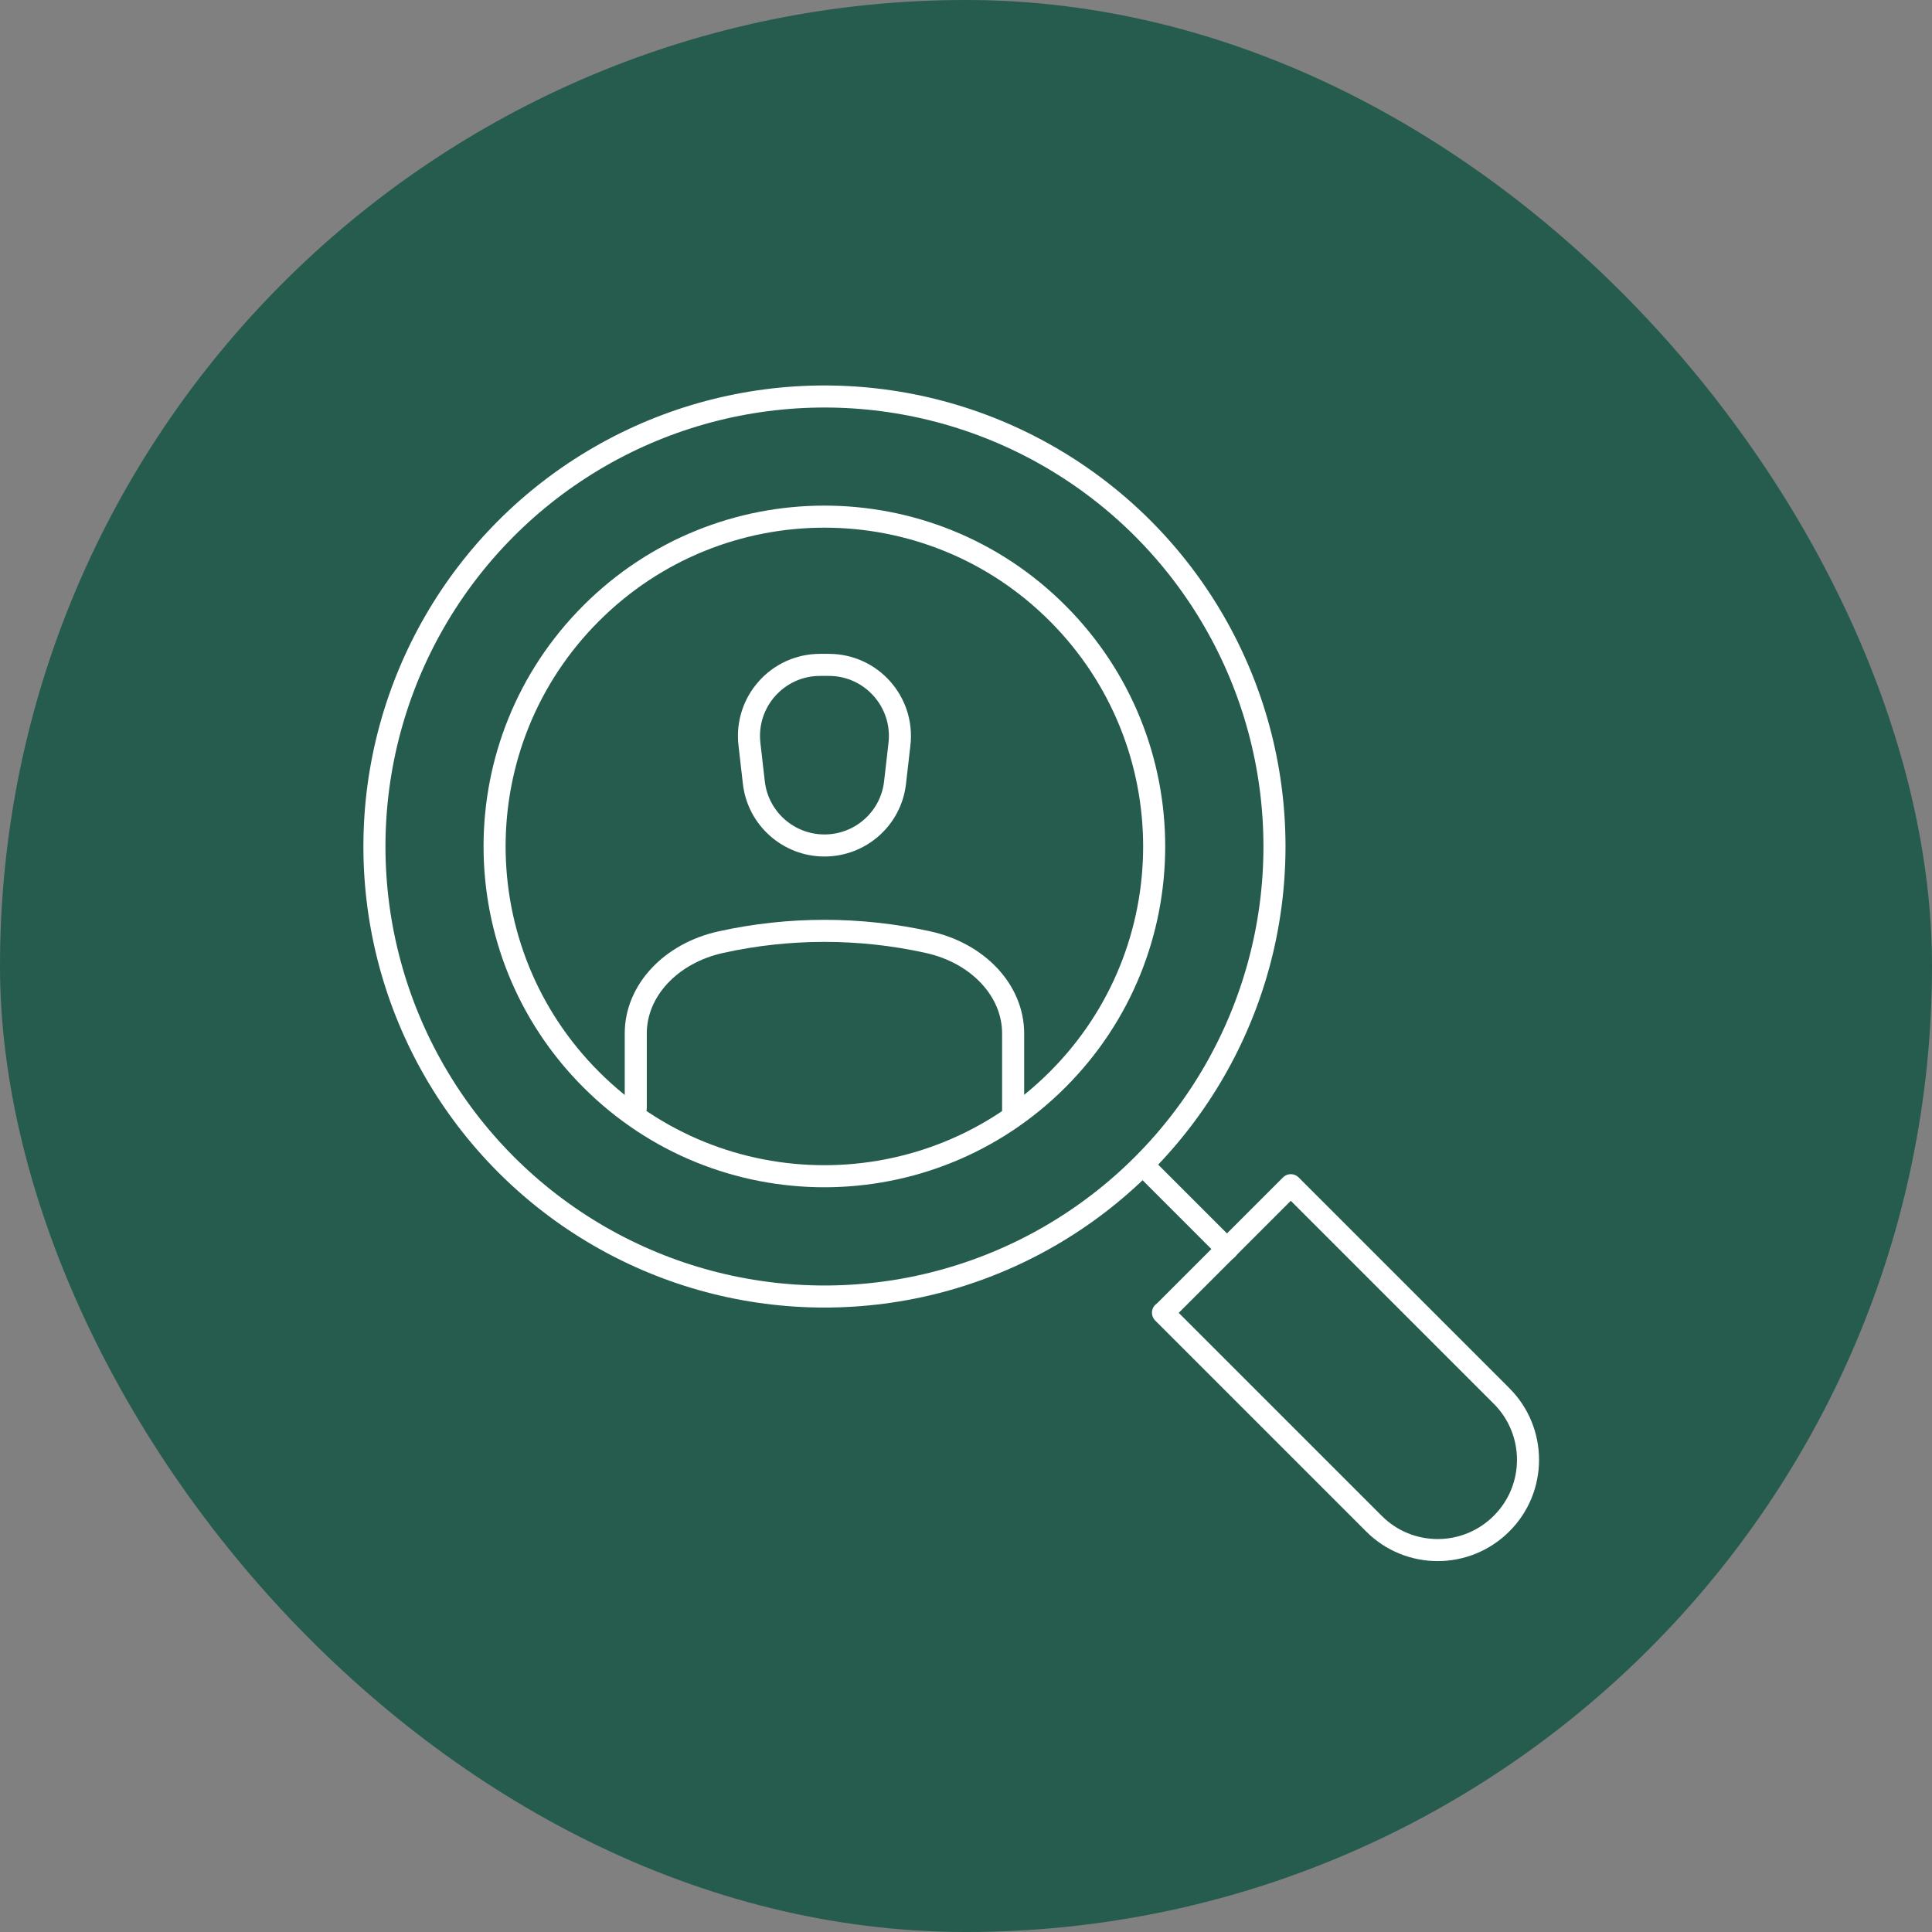 <?xml version="1.0" encoding="UTF-8"?> <svg xmlns="http://www.w3.org/2000/svg" id="Layer_3" data-name="Layer 3" viewBox="0 0 131.37 131.37"><rect x="0" y="0" width="131.37" height="131.37" fill="#808080" stroke="none"/><defs><style> .cls-1 { fill: none; stroke: #fff; stroke-linecap: round; stroke-linejoin: round; stroke-width: 1.5px; } .cls-2 { fill: #255c4e; } </style></defs><rect class="cls-2" x="0" y="0" width="131.37" height="131.37" rx="65.68" ry="65.68"></rect><g><circle class="cls-1" cx="56.06" cy="57.56" r="30.6"></circle><line class="cls-1" x1="83.44" y1="84.94" x2="78.02" y2="79.52"></line><path class="cls-1" d="M79.09,89.27l8.68-8.68,10.12,10.12,4.21,4.21c2.4,2.4,2.4,6.29,0,8.68h0c-2.4,2.4-6.29,2.4-8.68,0l-4.61-4.61-9.73-9.73Z"></path><g><path class="cls-1" d="M40.2,73.41c-8.76-8.76-8.76-22.96,0-31.71,8.76-8.76,22.96-8.76,31.71,0,8.76,8.76,8.76,22.96,0,31.71-8.76,8.76-22.96,8.76-31.71,0Z"></path><path class="cls-1" d="M55.75,45.21h.61c2.89,0,5.13,2.52,4.8,5.39l-.3,2.62c-.28,2.44-2.35,4.27-4.8,4.27h0c-2.45,0-4.52-1.84-4.8-4.27l-.3-2.62c-.33-2.87,1.91-5.39,4.8-5.39Z"></path><path class="cls-1" d="M68.89,75.04v.68-5.45c0-2.91-2.38-5.46-5.8-6.21h0c-4.62-1.02-9.44-1.02-14.06,0h0c-3.42.75-5.8,3.3-5.8,6.21v5.07h0"></path></g></g></svg> 